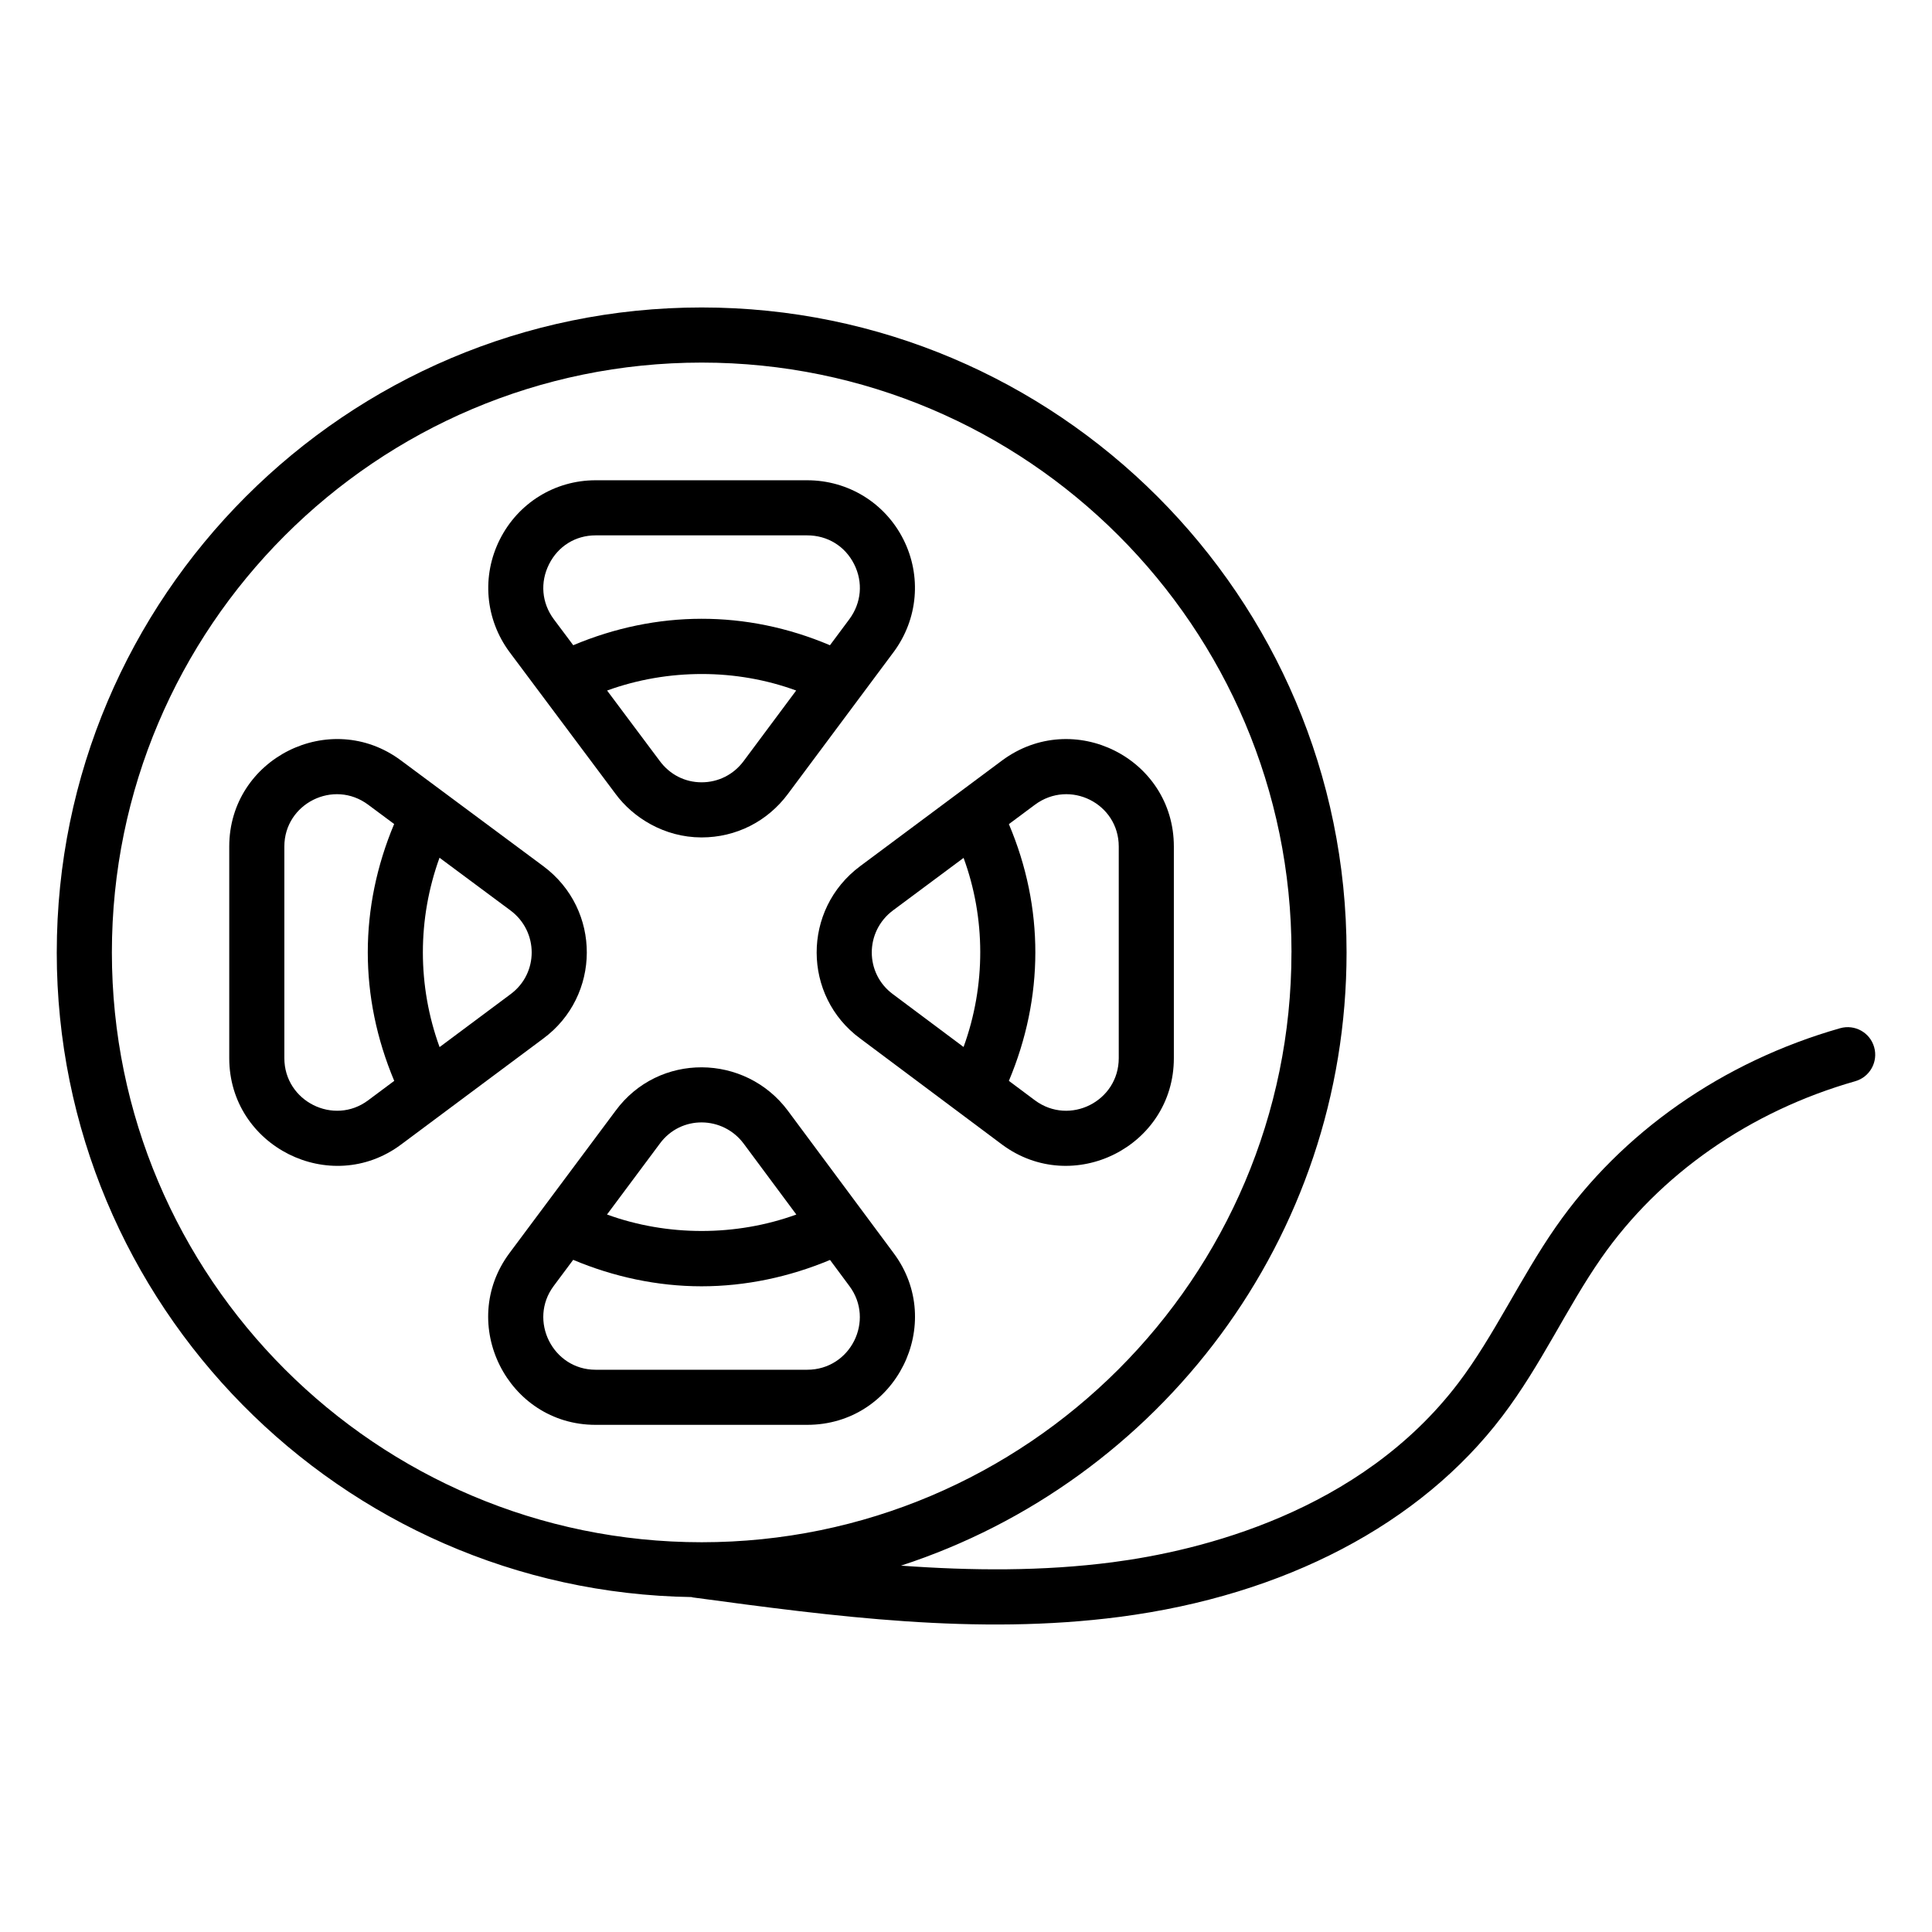 <?xml version="1.0" encoding="UTF-8"?>
<!-- Uploaded to: SVG Repo, www.svgrepo.com, Generator: SVG Repo Mixer Tools -->
<svg fill="#000000" width="800px" height="800px" version="1.1" viewBox="144 144 512 512" xmlns="http://www.w3.org/2000/svg">
 <g>
  <path d="m159.04 396.4c0 93.355 75.242 169.42 168.27 170.84 0.094 0.016 0.164 0.078 0.258 0.09 37.488 5.055 75.305 10.102 113.19 5.156 43.637-5.684 79.633-24.562 101.35-53.152 10.379-13.664 17.047-28.719 26.203-41.871 15.539-22.316 39.453-38.98 67.34-46.926 3.871-1.105 6.125-5.148 5.019-9.027-1.098-3.879-5.121-6.125-9.027-5.019-31.109 8.871-57.863 27.559-75.312 52.629-9.336 13.391-16.484 29.059-25.848 41.371-26.105 34.355-68.602 44.516-91.613 47.516-18.559 2.418-37.352 2.266-56.098 0.906 68.457-22.305 118.08-86.707 118.08-162.52 0-94.242-76.668-170.91-170.9-170.91-94.238 0-170.91 76.664-170.91 170.91zm327.21 0c0 86.188-70.113 156.31-156.3 156.31-86.184-0.004-156.3-70.125-156.3-156.31 0-86.188 70.121-156.31 156.31-156.31 86.184 0 156.3 70.121 156.3 156.31z"/>
  <path d="m276.47 286.94c-4.883 9.699-3.906 21.133 2.566 29.871 3.523 4.715 29.676 39.699 28.035 37.5l0.031 0.043 0.02 0.027c4.625 6.289 12.91 11.52 22.727 11.543h0.086c9.09 0 17.426-4.199 22.875-11.535l27.996-37.578c0-0.008 0.008-0.008 0.016-0.016 6.469-8.727 7.457-20.172 2.582-29.855-4.871-9.66-14.633-15.664-25.484-15.664h-56.09c-10.777 0-20.496 6.004-25.359 15.664zm53.465 64.379h-0.043c-4.387-0.008-8.391-2.055-11.047-5.648-0.004-0.008-0.008-0.016-0.016-0.023-0.555-0.738-14.812-19.812-13.945-18.648 16.117-5.863 34.285-5.812 50.109-0.004l-13.906 18.676c-2.66 3.598-6.731 5.648-11.152 5.648zm40.414-57.812c2.418 4.793 1.945 10.238-1.254 14.574l-5.148 6.914c-22.215-9.418-45.973-9.281-68.031-0.004l-5.156-6.894c-3.207-4.32-3.672-9.777-1.246-14.59 2.402-4.777 7.008-7.629 12.312-7.629h56.09c5.383 0 10.031 2.852 12.434 7.629z"/>
  <path d="m353.34 439.09-0.527-0.711c-11.316-15.207-34.277-15.527-45.684-0.008l-28.094 37.684c-13.945 18.695-0.562 45.543 22.789 45.543h56.09c23.547 0 36.824-26.871 22.91-45.508-2.898-3.898 8.352 11.238-27.484-37zm-12.25 8c0.008 0 0.008 0.008 0.008 0.008l13.938 18.766c-15.949 5.797-34.145 5.828-50.172-0.004l14.004-18.797c5.574-7.586 16.707-7.387 22.223 0.027zm16.82 59.906h-56.09c-11.324 0-17.891-13.086-11.082-22.203l5.16-6.922c10.73 4.512 22.332 7.012 34.016 7.012 11.715 0 23.328-2.492 34.051-6.984l5.125 6.902c6.809 9.109 0.34 22.195-11.18 22.195z"/>
  <path d="m371.95 419.21c0.754 0.562 38.367 28.68 37.613 28.117 18.75 13.891 45.52 0.543 45.52-22.902v-56.09c0-23.379-26.668-36.77-45.535-22.789l-37.586 27.988c-15.469 11.508-15.297 34.434-0.012 45.676zm27.41-47.859c5.832 15.891 5.945 33.758-0.004 50.113l-18.707-13.98c-7.492-5.512-7.5-16.629 0.027-22.234zm41.121-3.016v56.09c0 11.414-13 17.992-22.203 11.18l-6.914-5.164c9.301-22.109 9.398-45.863 0-68.039l6.898-5.137c9.238-6.848 22.219-0.332 22.219 11.07z"/>
  <path d="m287.98 373.54c-0.848-0.629-38.555-28.633-37.684-27.988-18.758-14.004-45.543-0.586-45.543 22.781v56.09c0 23.418 26.867 36.824 45.535 22.891l37.676-28.078c15.277-11.266 15.504-34.176 0.016-45.695zm-27.488 47.953c-5.894-16.223-5.902-33.926-0.016-50.184l18.781 13.949c7.512 5.578 7.535 16.703 0.027 22.227-0.008 0.008-0.02 0.02-0.035 0.027zm-41.137 2.93v-56.09c0-11.383 13.055-17.93 22.234-11.059l6.863 5.098c-9.285 22.133-9.352 45.762 0.023 68.07l-6.922 5.16c-9.078 6.801-22.199 0.273-22.199-11.18z"/>
 </g>
</svg>